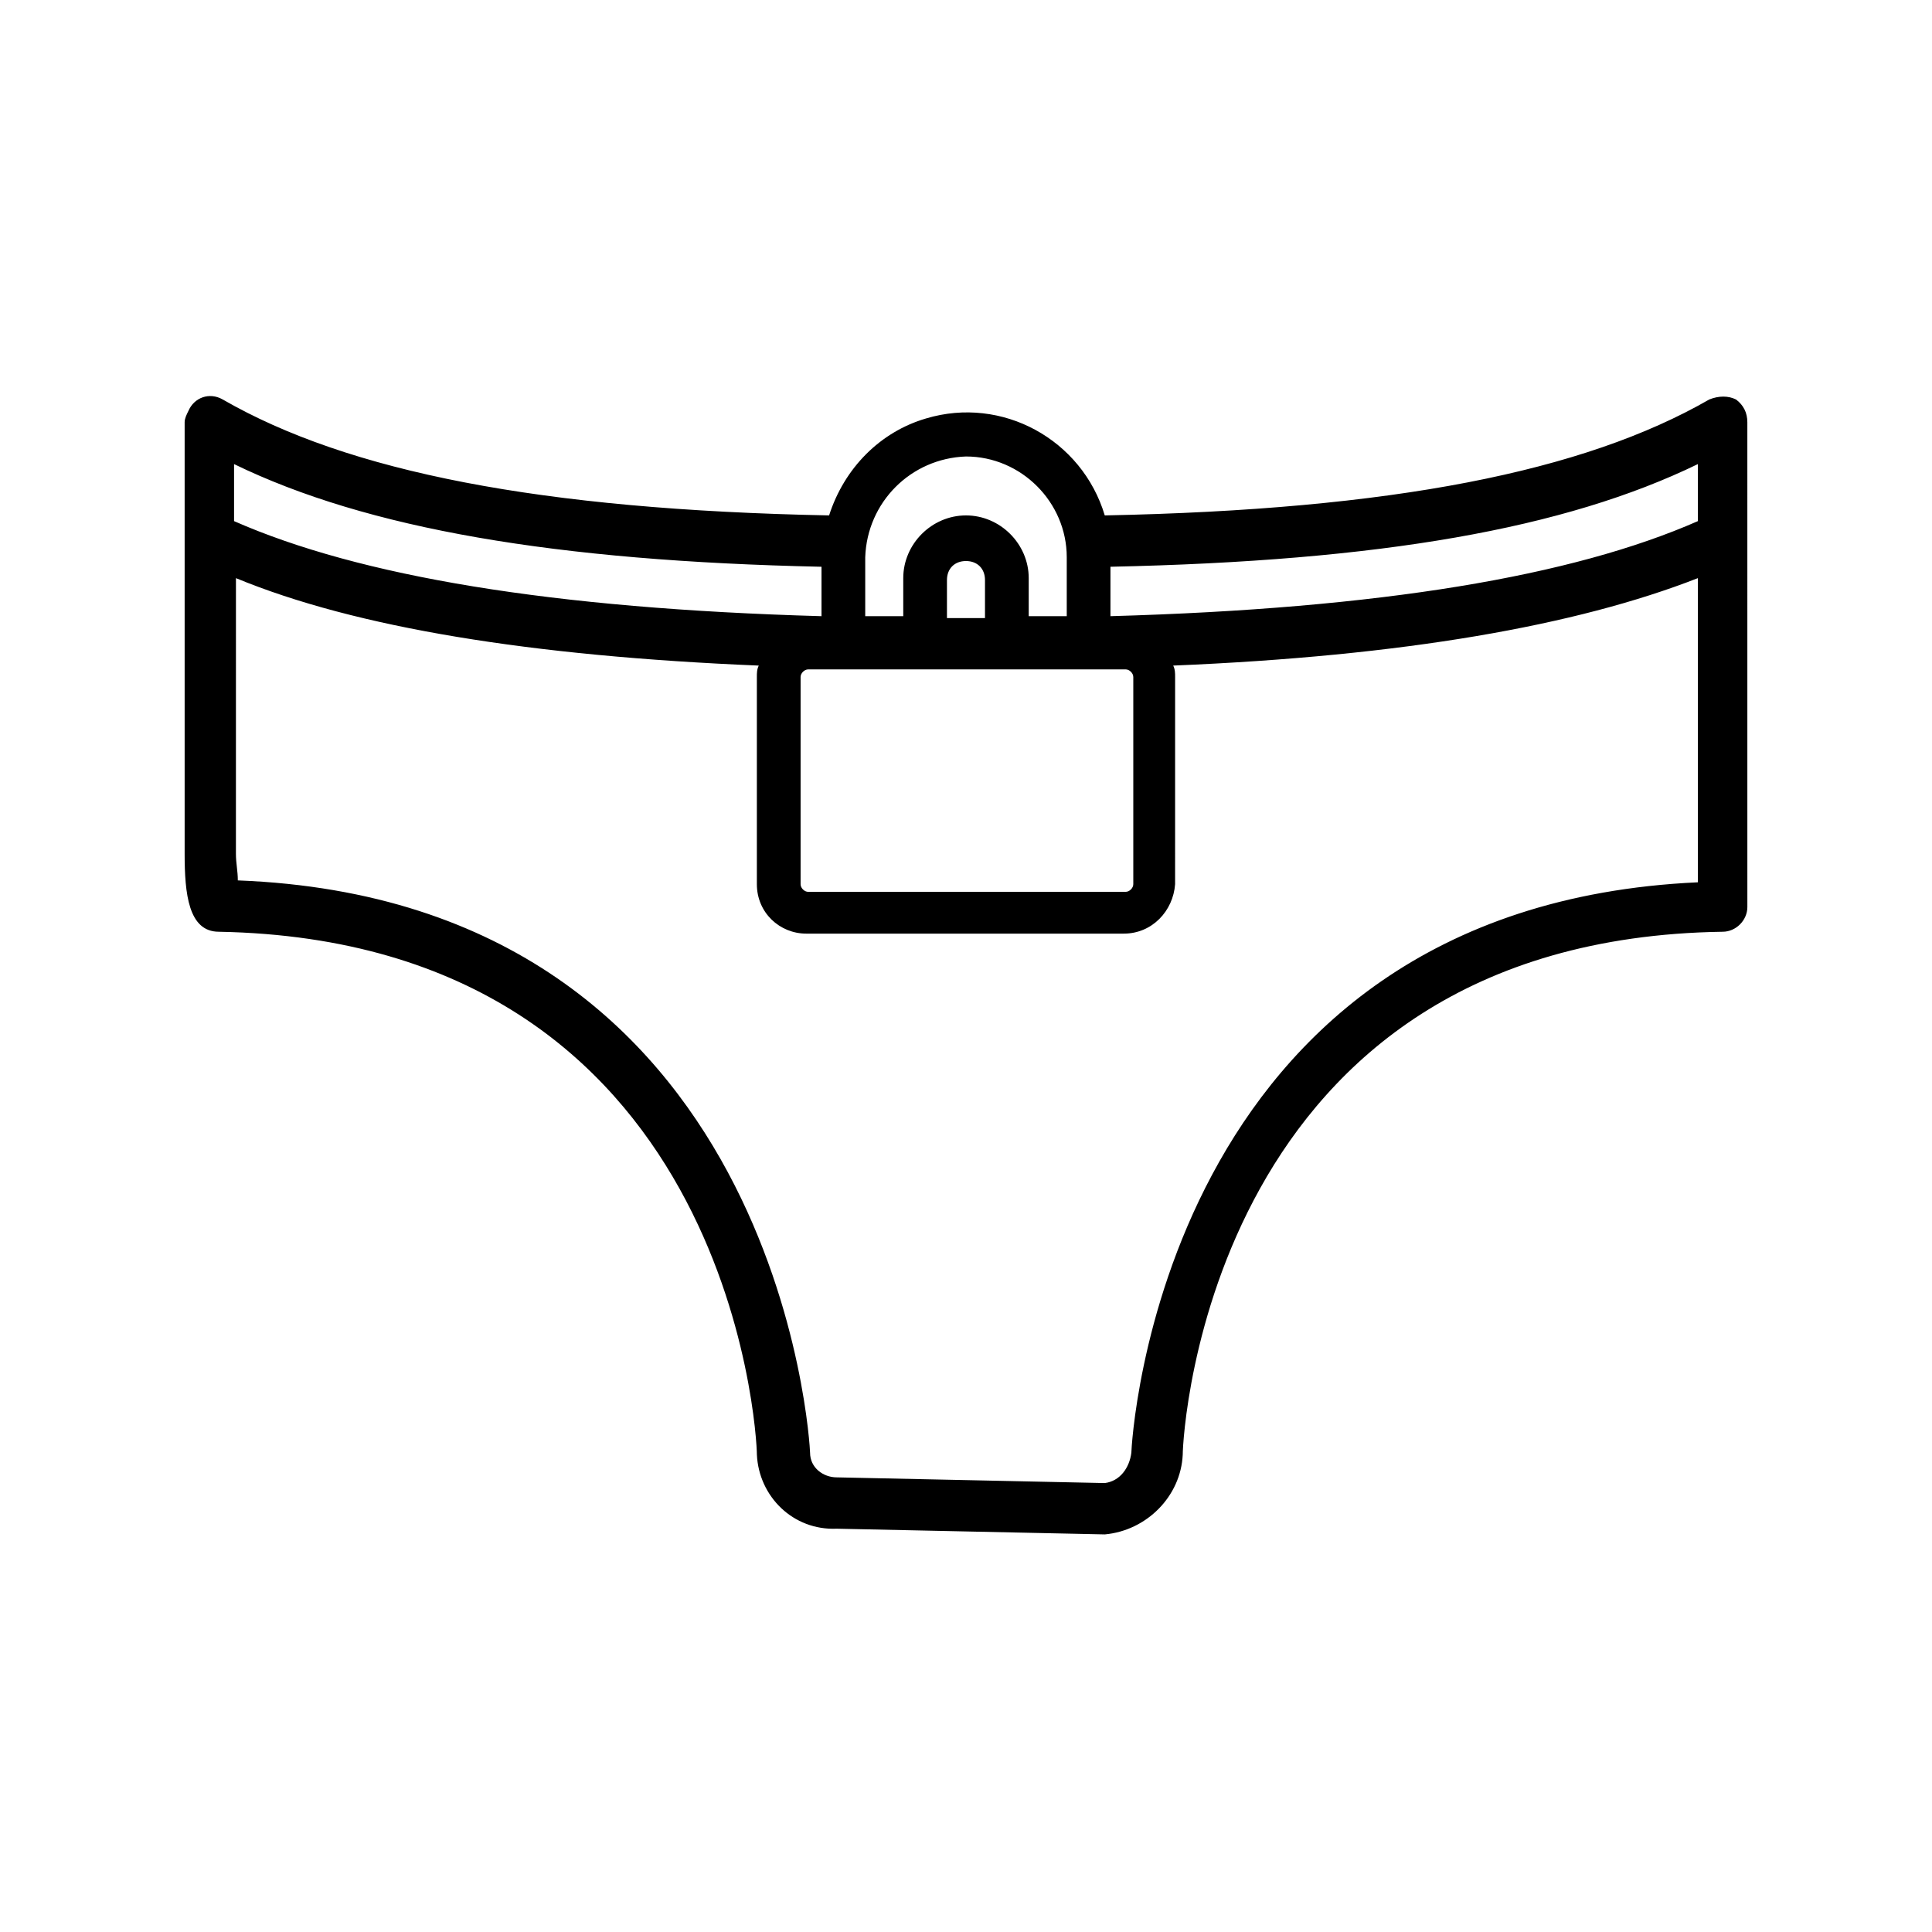 <?xml version="1.0" encoding="UTF-8"?>
<!-- The Best Svg Icon site in the world: iconSvg.co, Visit us! https://iconsvg.co -->
<svg fill="#000000" width="800px" height="800px" version="1.1" viewBox="144 144 512 512" xmlns="http://www.w3.org/2000/svg">
 <path d="m604.04 249.86c-2.016-1.008-4.535-1.008-7.055 0-33.25 19.145-84.137 29.223-160.21 30.73-6.047-20.152-27.207-31.738-47.359-25.695-12.09 3.527-21.664 13.098-25.695 25.695-76.578-1.508-127.46-11.586-160.71-30.73-3.527-2.016-7.559-0.504-9.07 3.023-0.504 1.008-1.008 2.016-1.008 3.023v114.36c0 10.578 1.008 20.656 9.07 20.656 135.53 2.519 142.58 133.01 142.58 138.55 0.504 11.082 9.574 20.152 21.16 19.648l71.039 1.512c11.082-1.008 20.152-10.078 20.656-21.16 0-5.543 7.055-136.53 143.08-138.55 3.527 0 6.551-3.023 6.551-6.551l-0.004-128.47c0-2.519-1.008-4.535-3.019-6.047zm-10.078 32.242c-33.25 14.609-84.137 23.176-155.68 25.191v-13.098c71.539-1.512 120.41-10.078 155.68-27.207zm-188.93 25.695h-10.078v-10.078c0-3.023 2.016-5.039 5.039-5.039 3.023 0 5.039 2.016 5.039 5.039zm-48.867 15.617c0-1.008 1.008-2.016 2.016-2.016h84.137c1.008 0 2.016 1.008 2.016 2.016v54.914c0 1.008-1.008 2.016-2.016 2.016l-84.137 0.004c-1.008 0-2.016-1.008-2.016-2.016zm43.832-58.441c14.609 0 26.703 12.09 26.703 26.703v15.617h-10.078v-10.078c0-9.07-7.559-16.625-16.625-16.625-9.07 0-16.625 7.559-16.625 16.625v10.078h-10.078v-15.617c0.504-14.609 12.09-26.199 26.703-26.703zm-38.289 29.223v13.098c-71.539-2.016-122.43-10.578-155.68-25.191v-15.113c35.262 17.129 85.141 25.695 155.68 27.207zm82.117 234.77c-0.504 4.031-3.023 7.559-7.055 8.062l-71.039-1.512c-3.527 0-7.055-2.519-7.055-6.551 0-1.512-7.559-146.11-151.65-151.65 0-2.519-0.504-4.535-0.504-7.055l0.008-73.047c31.738 13.098 78.09 20.656 138.55 23.176-0.504 1.004-0.504 2.012-0.504 3.019v54.914c0 7.559 6.047 13.098 13.098 13.098h84.137c7.559 0 13.098-6.047 13.602-13.098l0.004-54.914c0-1.008 0-2.016-0.504-3.023 60.961-2.519 106.81-10.578 139.05-23.176v80.609c-143.08 6.551-150.14 149.63-150.14 151.14z"/>
</svg>